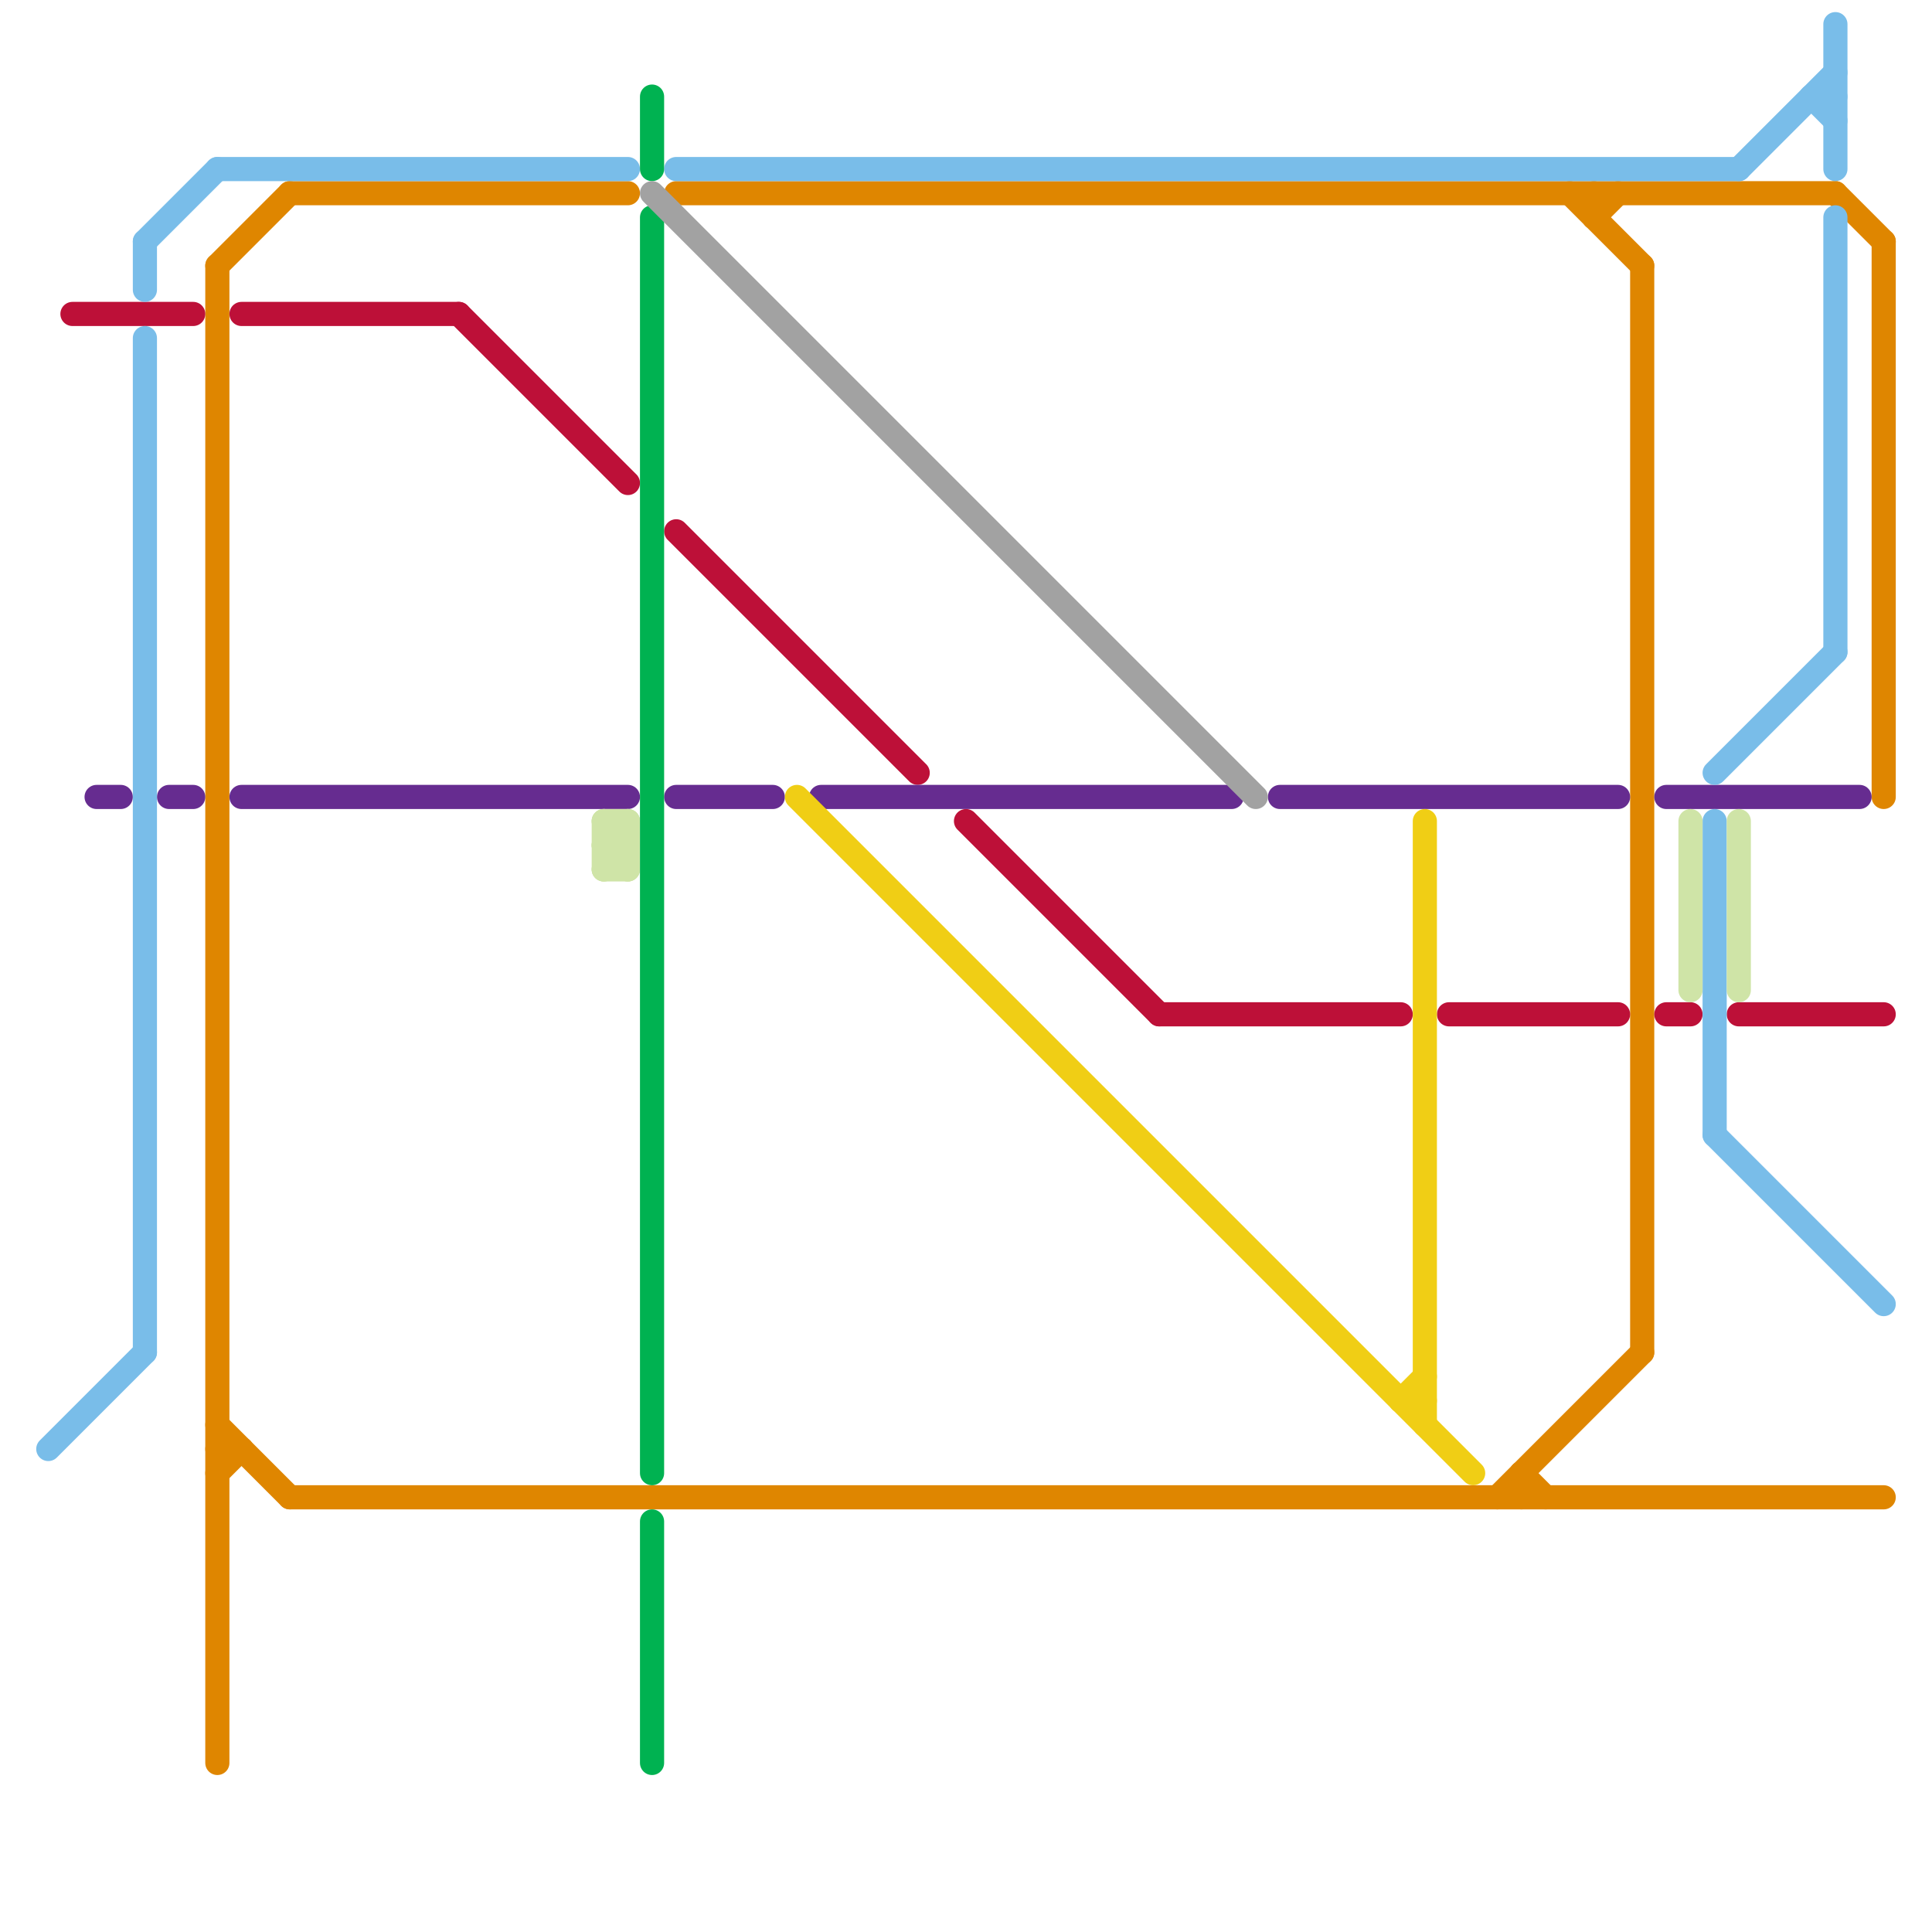 
<svg version="1.1" xmlns="http://www.w3.org/2000/svg" viewBox="0 0 80 80">
<style>text { font: 1px Helvetica; font-weight: 600; white-space: pre; dominant-baseline: central; } line { stroke-width: 1; fill: none; stroke-linecap: round; stroke-linejoin: round; } .c0 { stroke: #df8600 } .c1 { stroke: #bd1038 } .c2 { stroke: #662c90 } .c3 { stroke: #79bde9 } .c4 { stroke: #cfe4a7 } .c5 { stroke: #00b251 } .c6 { stroke: #a2a2a2 } .c7 { stroke: #f0ce15 }</style><defs><g id="wm-xf"><circle r="1.2" fill="#000"/><circle r="0.9" fill="#fff"/><circle r="0.6" fill="#000"/><circle r="0.3" fill="#fff"/></g><g id="wm"><circle r="0.6" fill="#000"/><circle r="0.3" fill="#fff"/></g></defs><line class="c0" x1="63" y1="61" x2="63" y2="62"/><line class="c0" x1="9" y1="11" x2="12" y2="8"/><line class="c0" x1="12" y1="8" x2="26" y2="8"/><line class="c0" x1="78" y1="10" x2="78" y2="33"/><line class="c0" x1="9" y1="61" x2="10" y2="60"/><line class="c0" x1="62" y1="62" x2="68" y2="56"/><line class="c0" x1="63" y1="61" x2="64" y2="62"/><line class="c0" x1="9" y1="11" x2="9" y2="73"/><line class="c0" x1="65" y1="8" x2="68" y2="11"/><line class="c0" x1="68" y1="11" x2="68" y2="56"/><line class="c0" x1="12" y1="62" x2="78" y2="62"/><line class="c0" x1="9" y1="59" x2="12" y2="62"/><line class="c0" x1="9" y1="60" x2="10" y2="60"/><line class="c0" x1="66" y1="9" x2="67" y2="8"/><line class="c0" x1="66" y1="8" x2="66" y2="9"/><line class="c0" x1="28" y1="8" x2="76" y2="8"/><line class="c0" x1="76" y1="8" x2="78" y2="10"/><line class="c1" x1="72" y1="42" x2="78" y2="42"/><line class="c1" x1="60" y1="42" x2="67" y2="42"/><line class="c1" x1="19" y1="13" x2="26" y2="20"/><line class="c1" x1="48" y1="42" x2="58" y2="42"/><line class="c1" x1="3" y1="13" x2="8" y2="13"/><line class="c1" x1="28" y1="22" x2="38" y2="32"/><line class="c1" x1="40" y1="34" x2="48" y2="42"/><line class="c1" x1="69" y1="42" x2="70" y2="42"/><line class="c1" x1="10" y1="13" x2="19" y2="13"/><line class="c2" x1="53" y1="33" x2="67" y2="33"/><line class="c2" x1="4" y1="33" x2="5" y2="33"/><line class="c2" x1="10" y1="33" x2="26" y2="33"/><line class="c2" x1="34" y1="33" x2="51" y2="33"/><line class="c2" x1="69" y1="33" x2="77" y2="33"/><line class="c2" x1="7" y1="33" x2="8" y2="33"/><line class="c2" x1="28" y1="33" x2="32" y2="33"/><line class="c3" x1="75" y1="4" x2="76" y2="5"/><line class="c3" x1="9" y1="7" x2="26" y2="7"/><line class="c3" x1="6" y1="10" x2="6" y2="12"/><line class="c3" x1="2" y1="60" x2="6" y2="56"/><line class="c3" x1="6" y1="10" x2="9" y2="7"/><line class="c3" x1="71" y1="32" x2="76" y2="27"/><line class="c3" x1="75" y1="4" x2="76" y2="4"/><line class="c3" x1="6" y1="14" x2="6" y2="56"/><line class="c3" x1="71" y1="34" x2="71" y2="47"/><line class="c3" x1="76" y1="1" x2="76" y2="7"/><line class="c3" x1="72" y1="7" x2="76" y2="3"/><line class="c3" x1="76" y1="9" x2="76" y2="27"/><line class="c3" x1="28" y1="7" x2="72" y2="7"/><line class="c3" x1="71" y1="47" x2="78" y2="54"/><line class="c4" x1="25" y1="35" x2="26" y2="36"/><line class="c4" x1="70" y1="34" x2="70" y2="41"/><line class="c4" x1="25" y1="34" x2="25" y2="36"/><line class="c4" x1="25" y1="34" x2="26" y2="35"/><line class="c4" x1="25" y1="35" x2="26" y2="35"/><line class="c4" x1="25" y1="34" x2="26" y2="34"/><line class="c4" x1="25" y1="36" x2="26" y2="36"/><line class="c4" x1="72" y1="34" x2="72" y2="41"/><line class="c4" x1="26" y1="34" x2="26" y2="36"/><line class="c4" x1="25" y1="35" x2="26" y2="34"/><line class="c4" x1="25" y1="36" x2="26" y2="35"/><line class="c5" x1="27" y1="4" x2="27" y2="7"/><line class="c5" x1="27" y1="9" x2="27" y2="61"/><line class="c5" x1="27" y1="63" x2="27" y2="73"/><line class="c6" x1="27" y1="8" x2="52" y2="33"/><line class="c7" x1="58" y1="58" x2="59" y2="57"/><line class="c7" x1="33" y1="33" x2="61" y2="61"/><line class="c7" x1="59" y1="34" x2="59" y2="59"/><line class="c7" x1="58" y1="58" x2="59" y2="58"/>
</svg>
